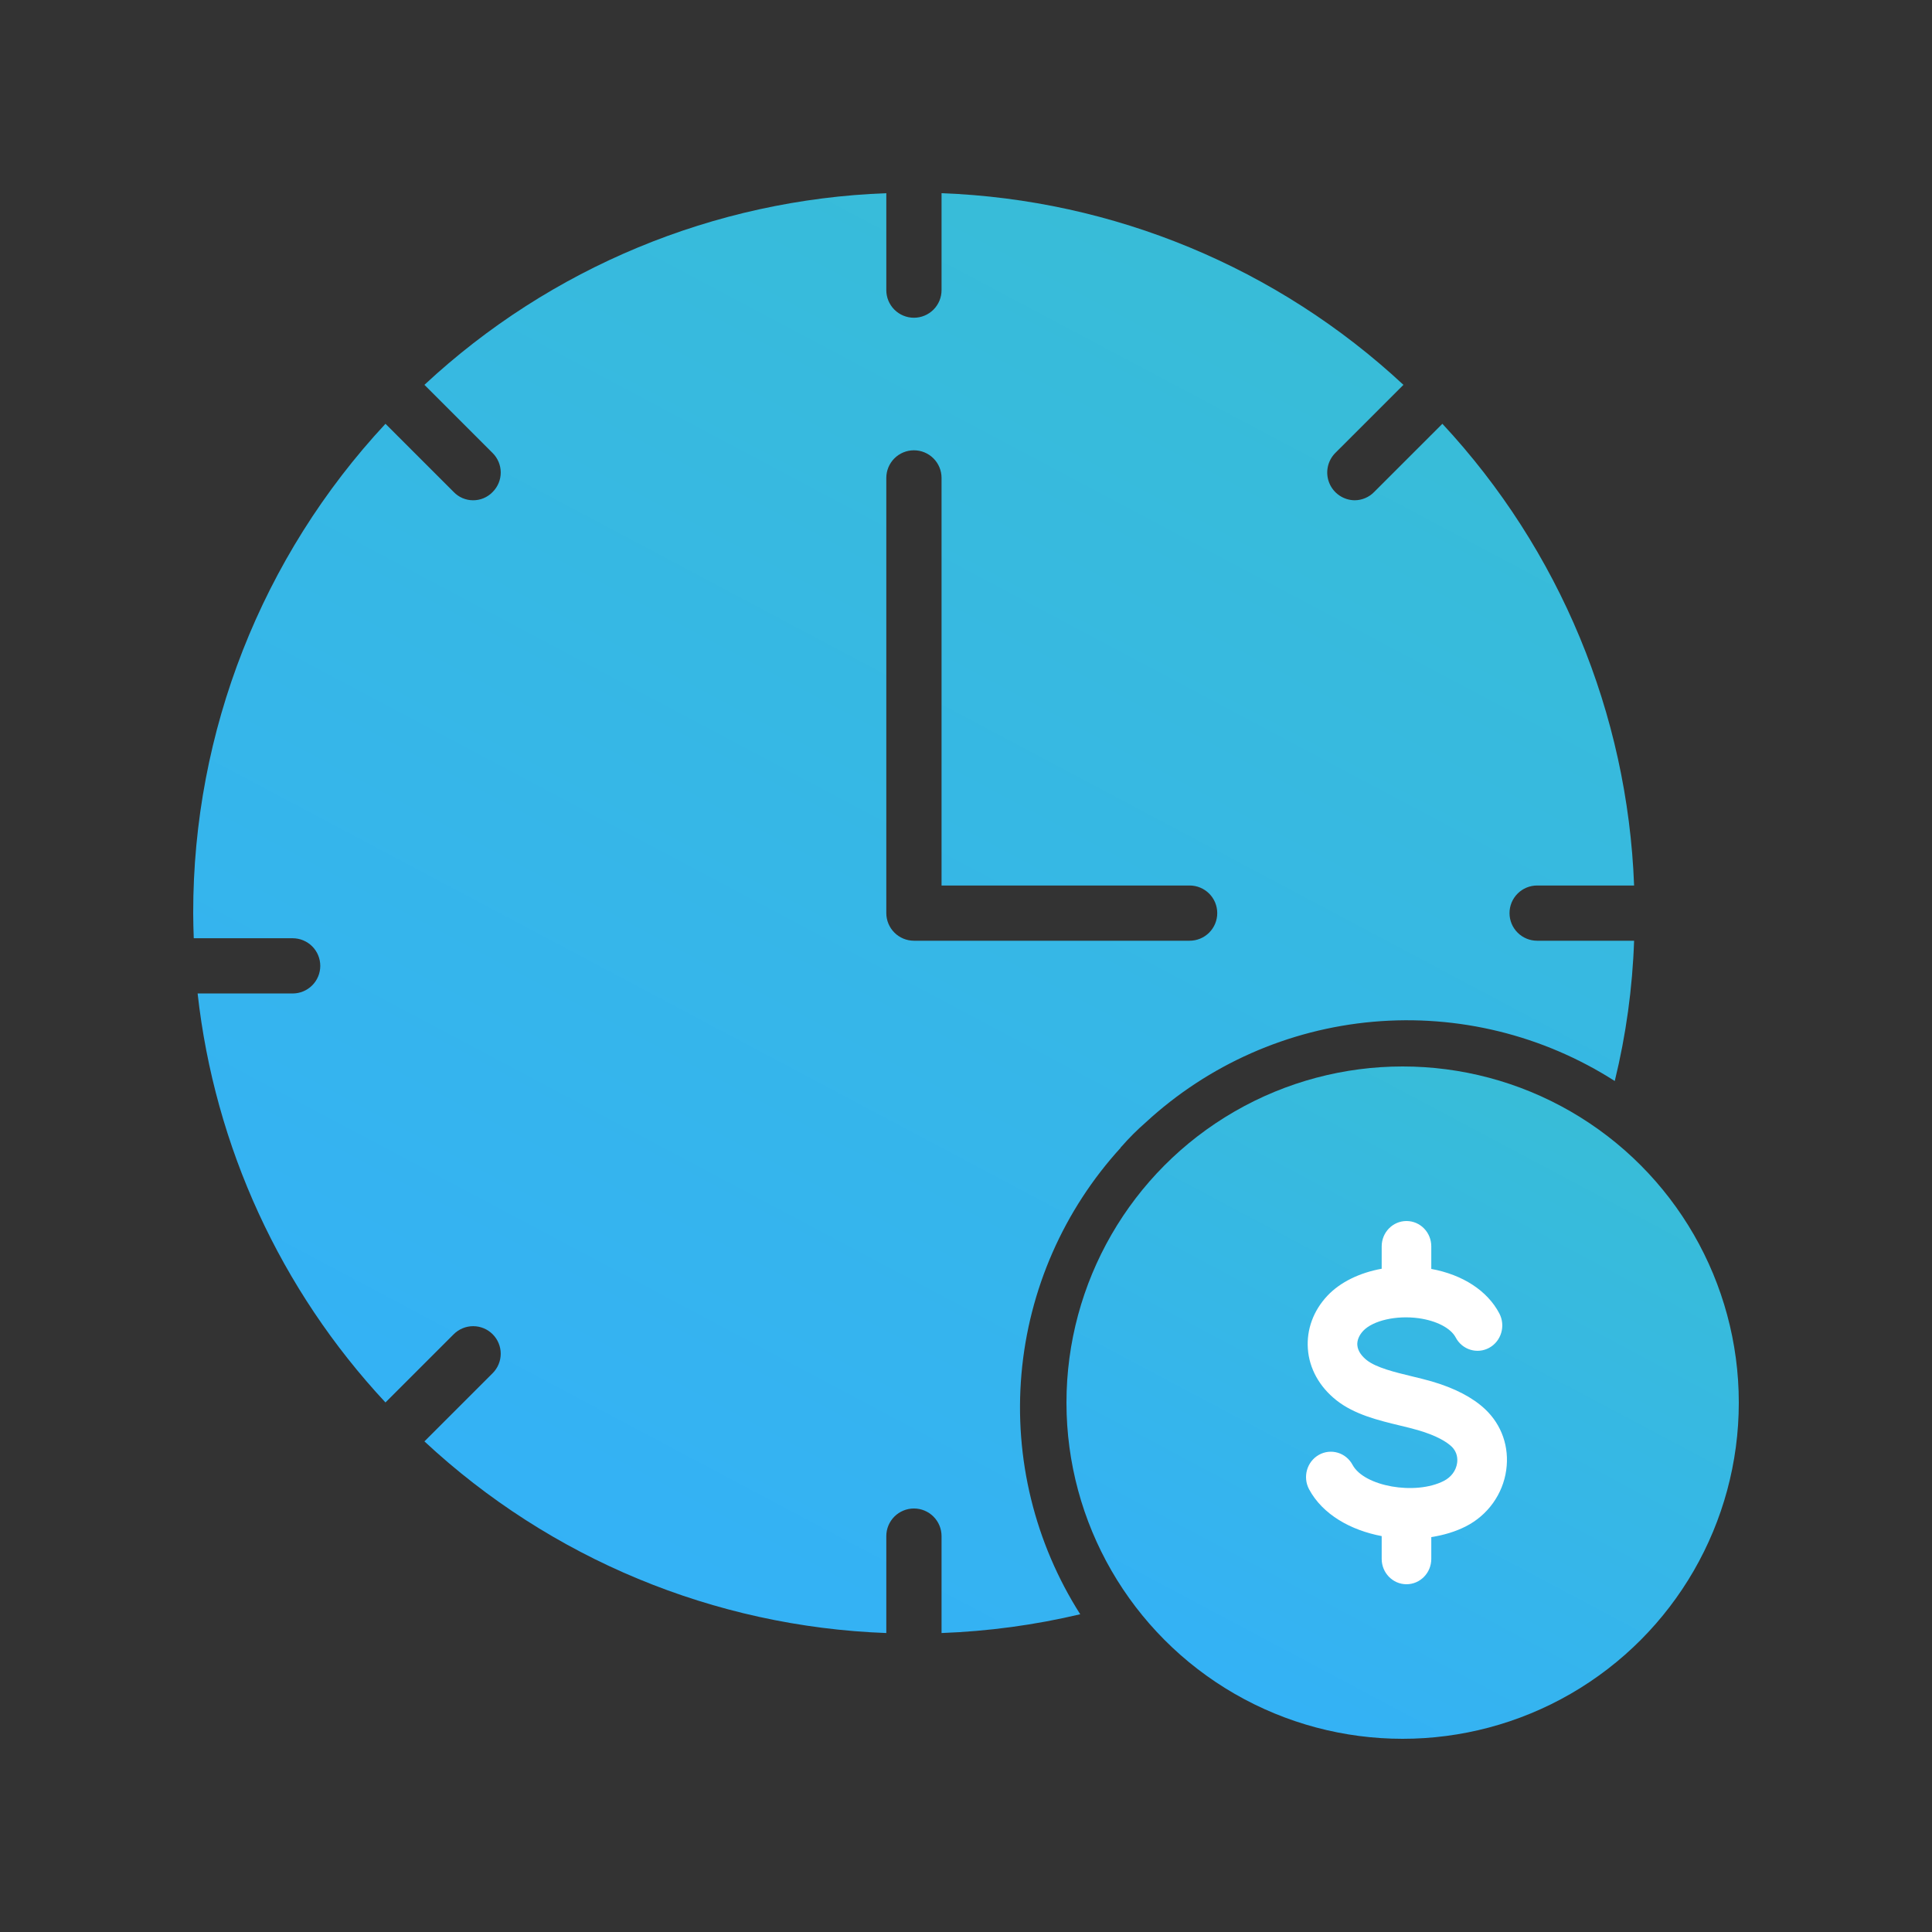 <?xml version="1.0" encoding="UTF-8"?> <svg xmlns="http://www.w3.org/2000/svg" width="250" height="250" viewBox="0 0 250 250" fill="none"><rect x="0" y="0" width="250" height="250" fill="#333333" stroke="none"/><path d="M61.211 64.736C60.743 64.735 60.28 64.639 59.85 64.455C59.42 64.271 59.032 64.002 58.709 63.664L49.88 54.837C33.868 72.035 24.977 94.663 25 118.157C25 119.265 25.036 120.337 25.072 121.409H37.869C38.817 121.409 39.726 121.785 40.396 122.455C41.067 123.126 41.443 124.034 41.443 124.982C41.443 125.93 41.067 126.839 40.396 127.509C39.726 128.179 38.817 128.555 37.869 128.555H25.572C27.772 148.349 36.296 166.907 49.879 181.477L58.709 172.651C59.377 171.982 60.284 171.607 61.229 171.607C62.174 171.607 63.081 171.982 63.749 172.651C64.417 173.319 64.793 174.225 64.793 175.17C64.793 176.115 64.417 177.021 63.749 177.689L54.92 186.515C71.215 201.691 92.431 210.494 114.687 211.314V198.772C114.687 197.824 115.064 196.915 115.734 196.245C116.405 195.575 117.314 195.198 118.262 195.198C119.21 195.198 120.119 195.575 120.789 196.245C121.46 196.915 121.836 197.824 121.836 198.772V211.314C127.883 211.091 133.893 210.277 139.781 208.884C133.899 199.639 131.226 188.715 132.176 177.8C133.126 166.884 137.645 156.586 145.036 148.495C145 148.459 145.036 148.423 145.107 148.388C146.083 147.269 147.134 146.218 148.253 145.243C156.353 137.766 166.704 133.185 177.687 132.215C188.669 131.245 199.664 133.942 208.95 139.883C210.405 133.934 211.243 127.851 211.452 121.73H198.905C197.957 121.73 197.048 121.354 196.378 120.684C195.707 120.014 195.331 119.105 195.331 118.157C195.331 117.209 195.707 116.3 196.378 115.63C197.048 114.96 197.957 114.584 198.905 114.584H211.452C210.616 92.339 201.811 71.136 186.644 54.837L177.815 63.664C177.485 64.002 177.09 64.272 176.654 64.456C176.219 64.64 175.75 64.735 175.277 64.736C174.574 64.724 173.89 64.507 173.309 64.11C172.729 63.714 172.277 63.156 172.011 62.505C171.744 61.855 171.675 61.14 171.811 60.45C171.946 59.761 172.282 59.126 172.775 58.625L181.604 49.799C165.305 34.629 144.091 25.827 121.836 25V37.542C121.836 38.49 121.46 39.399 120.789 40.069C120.119 40.739 119.21 41.116 118.262 41.116C117.314 41.116 116.405 40.739 115.734 40.069C115.064 39.399 114.687 38.49 114.687 37.542V25C92.431 25.82 71.215 34.623 54.92 49.799L63.749 58.625C64.08 58.956 64.343 59.348 64.523 59.781C64.702 60.213 64.795 60.676 64.795 61.144C64.795 61.612 64.702 62.076 64.523 62.508C64.343 62.94 64.08 63.333 63.749 63.664C63.421 64.005 63.027 64.276 62.59 64.461C62.154 64.645 61.685 64.739 61.211 64.736ZM114.687 61.841C114.687 60.894 115.064 59.985 115.734 59.314C116.405 58.644 117.314 58.268 118.262 58.268C119.21 58.268 120.119 58.644 120.789 59.314C121.46 59.985 121.836 60.894 121.836 61.841V114.584H153.937C154.885 114.584 155.794 114.96 156.464 115.63C157.135 116.3 157.511 117.209 157.511 118.157C157.511 119.105 157.135 120.014 156.464 120.684C155.794 121.354 154.885 121.73 153.937 121.73H118.262C117.315 121.728 116.407 121.35 115.737 120.681C115.067 120.011 114.69 119.104 114.687 118.157V61.841Z" fill="url(#paint0_linear_28_6)"></path><circle cx="181.5" cy="181.5" r="43.5" fill="url(#paint1_linear_28_6)"></circle><path fill-rule="evenodd" clip-rule="evenodd" d="M178.79 198.77C174.807 198.016 171.156 195.998 169.392 192.708C168.546 191.119 169.114 189.127 170.667 188.255C172.228 187.383 174.175 187.968 175.024 189.558C176.52 192.347 183.135 193.515 186.821 191.635C187.781 191.147 188.413 190.297 188.552 189.303C188.616 188.826 188.612 187.916 187.827 187.177C187.23 186.614 185.993 185.794 183.488 185.062C182.779 184.856 181.99 184.665 181.154 184.463C178.385 183.796 175.249 183.038 172.919 181.185C170.727 179.447 169.416 177.083 169.237 174.533C169.058 172.036 169.951 169.598 171.759 167.675C173.422 165.906 175.938 164.689 178.79 164.175V161.281C178.79 159.467 180.224 158 181.999 158C183.774 158 185.208 159.466 185.208 161.281V164.199C189.279 164.947 192.467 167.018 194.011 169.953C194.851 171.552 194.27 173.541 192.71 174.402C191.151 175.26 189.202 174.664 188.364 173.066C187.721 171.853 185.887 170.902 183.581 170.577C180.688 170.179 177.665 170.868 176.39 172.217C175.864 172.787 175.592 173.437 175.638 174.056C175.698 174.912 176.336 175.588 176.854 176.001C178.083 176.975 180.498 177.563 182.631 178.078C183.497 178.288 184.397 178.503 185.245 178.747C188.229 179.619 190.563 180.83 192.179 182.353C194.33 184.378 195.324 187.247 194.906 190.227C194.471 193.345 192.517 196.068 189.68 197.512C188.348 198.188 186.821 198.651 185.208 198.897V201.717C185.208 203.527 183.774 205 181.999 205C180.224 205 178.79 203.527 178.79 201.717V198.77H178.79Z" fill="white"></path><defs><linearGradient id="paint0_linear_28_6" x1="297.673" y1="41.101" x2="155.108" y2="309.587" gradientUnits="userSpaceOnUse"><stop stop-color="#39C0CE"></stop><stop offset="1" stop-color="#33AEFF"></stop></linearGradient><linearGradient id="paint1_linear_28_6" x1="265.231" y1="145.519" x2="198.633" y2="270.848" gradientUnits="userSpaceOnUse"><stop stop-color="#39C0CE"></stop><stop offset="1" stop-color="#33AEFF"></stop></linearGradient></defs></svg> 